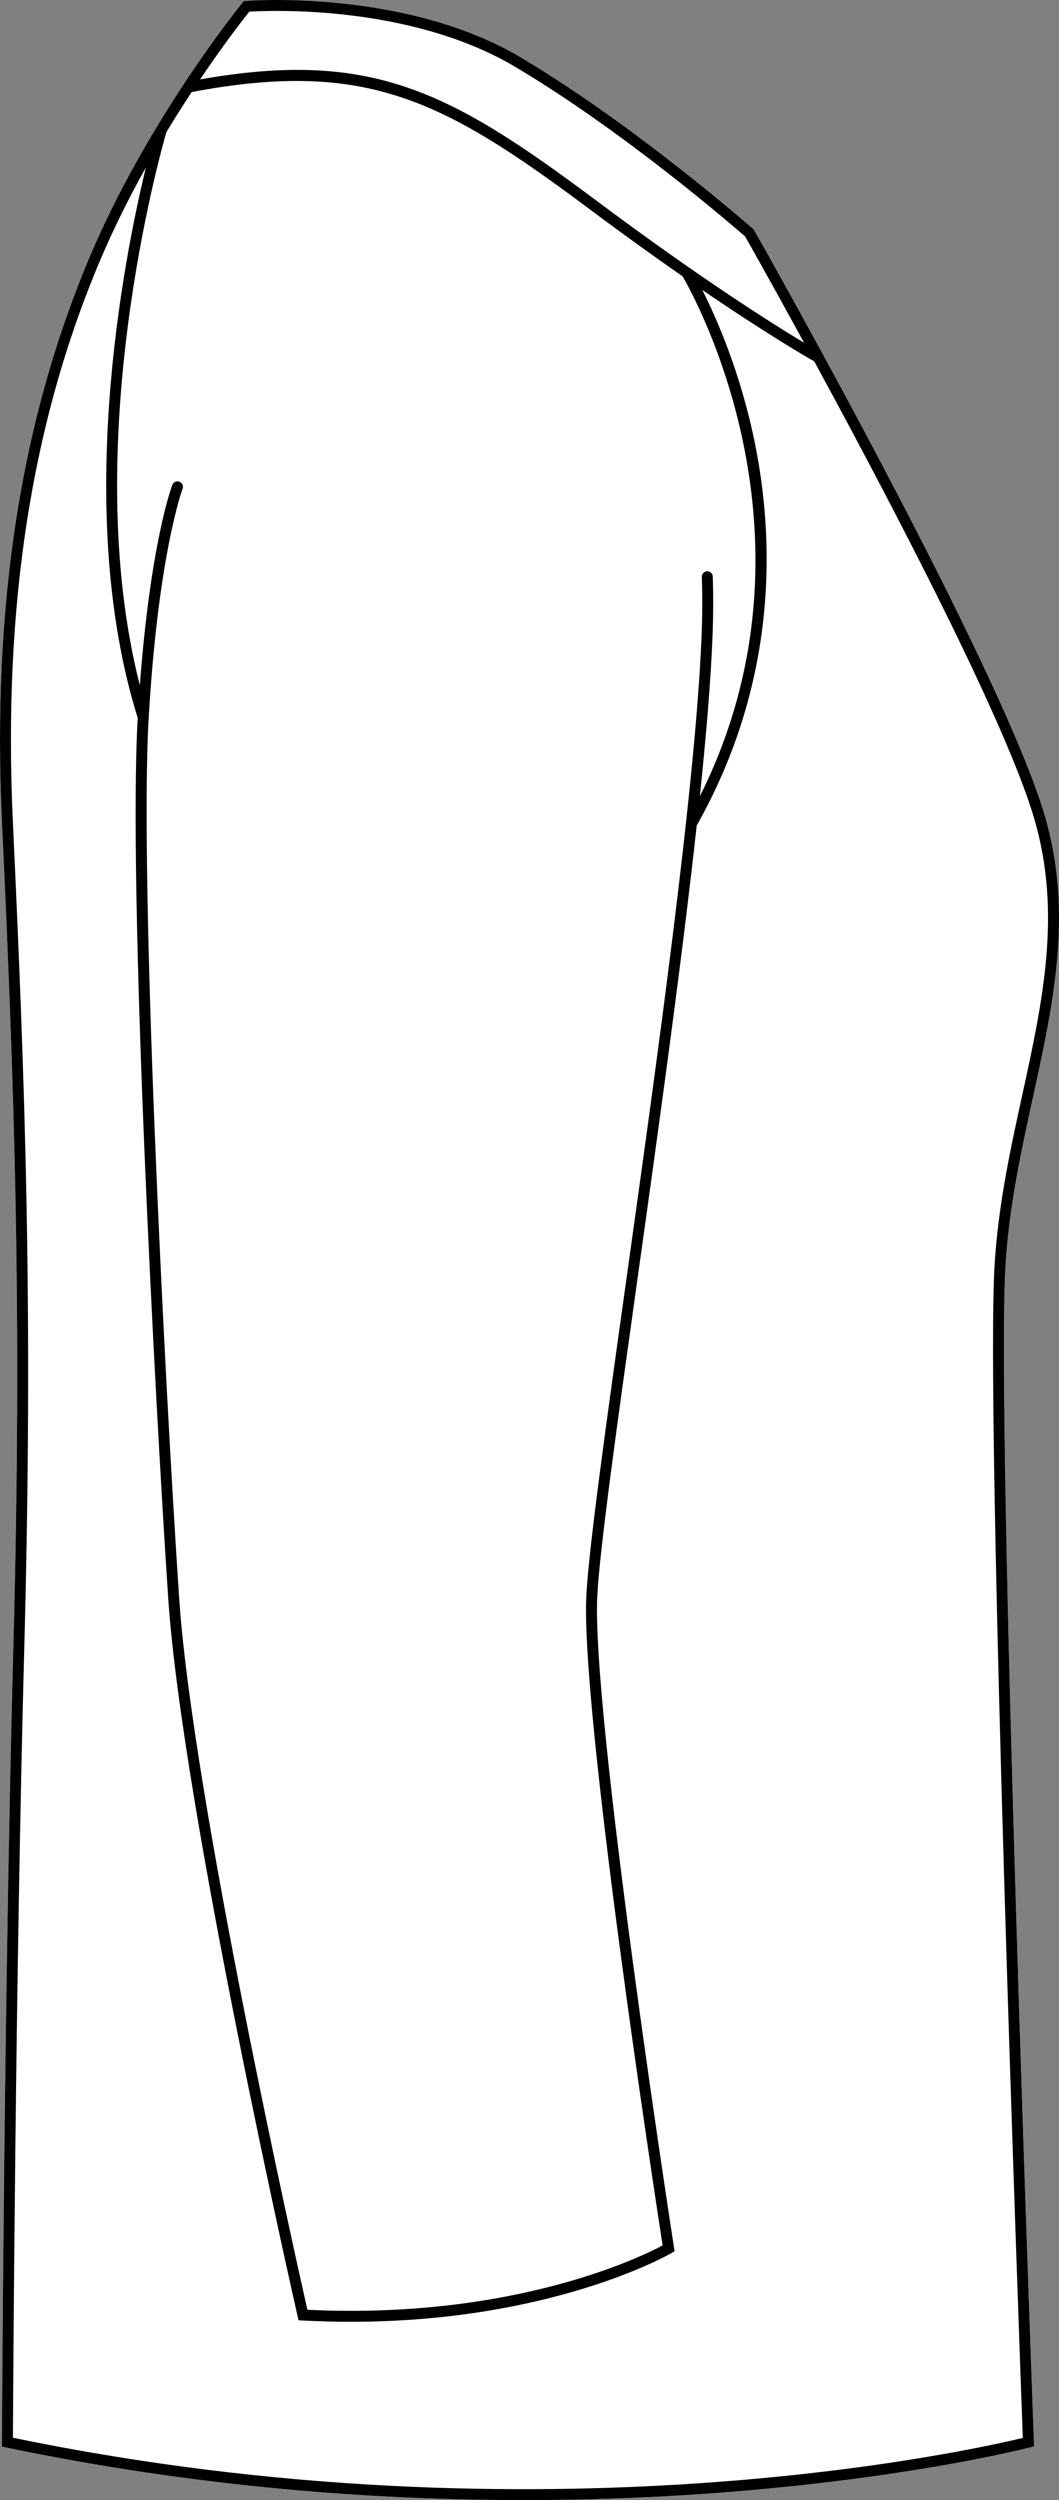 <?xml version="1.0" encoding="UTF-8"?>
<svg id="Layer_2" data-name="Layer 2" xmlns="http://www.w3.org/2000/svg" viewBox="0 0 193.4 456.52">
  <rect x="0" y="0" width="193.4" height="456.52" fill="#808080" stroke="none"/>
  <defs>
    <style>
      .cls-1 {
        fill: #fff;
      }
    </style>
  </defs>
  <g id="_893_copy" data-name="893 copy">
    <g>
      <path class="cls-1" d="M188.82,445.9l.03,.8-.77,.21c-.55,.14-37.5,9.61-92.48,9.61-27.69,0-59.94-2.4-94.45-9.6l-.8-.17v-.82c.01-.8,.37-81.15,2.08-144.88,1.68-62.28,.13-103.5-2.07-150.9C-1.48,110.56,3.76,76.8,16.38,46.91c5.11-12.1,11.67-23.19,17.15-31.49,.02-.05,.05-.09,.08-.13C39.53,6.32,44.16,.64,44.25,.53l.27-.33,.42-.03c.29-.03,28.99-2.26,50.16,10.31,20.98,12.46,42.22,31.14,42.44,31.32l.12,.11,.08,.15c.46,.79,45.21,79.81,53.12,107.08,5.12,17.63,1.55,33.98-2.23,51.28-2.15,9.86-4.38,20.06-5.01,30.82-1.71,29.13,5.13,212.81,5.2,214.66Z"/>
      <path d="M183.62,231.24c.63-10.76,2.86-20.96,5.01-30.82,3.78-17.3,7.35-33.65,2.23-51.28-7.91-27.27-52.66-106.29-53.12-107.08l-.08-.15-.12-.11c-.22-.18-21.46-18.86-42.44-31.32C73.93-2.09,45.23,.14,44.94,.17l-.42,.03-.27,.33c-.09,.11-4.72,5.79-10.64,14.76-.03,.04-.06,.08-.08,.13-5.48,8.3-12.04,19.39-17.15,31.49C3.76,76.8-1.48,110.56,.36,150.15c2.2,47.4,3.75,88.62,2.07,150.9C.72,364.78,.36,445.13,.35,445.93v.82l.8,.17c34.51,7.2,66.76,9.6,94.45,9.6,54.98,0,91.93-9.47,92.48-9.61l.77-.21-.03-.8c-.07-1.85-6.91-185.53-5.2-214.66ZM45.53,2.13c3.59-.22,29.3-1.36,48.55,10.07,19.98,11.86,40.23,29.44,42.01,30.99,.65,1.15,4.9,8.68,10.76,19.4-5.65-3.39-18.82-11.67-37.9-25.93C82.31,16.75,67.94,8.96,36.54,14.5c4.48-6.65,8.01-11.15,8.99-12.37Zm-10.53,14.68c31.96-6.04,46.08,1.52,72.76,21.45,6.29,4.7,11.94,8.75,16.9,12.2,1.79,3.06,26.9,47.51,3.15,94.95,1.15-11.02,1.98-20.92,2.3-28.85,.16-3.82,.18-7.62,.06-11.28-.01-.56-.5-.99-1.03-.97-.55,.02-.98,.48-.97,1.03,.12,3.62,.1,7.37-.06,11.14-1.11,27.07-8.11,77.09-13.74,117.28-3.67,26.23-6.84,48.88-7.29,57.58-1.06,20.9,12.47,109.22,13.93,118.68-3.93,2.09-27.28,13.55-64.87,11.75-2-8.83-21-93.69-23.43-130.08-2.77-41.61-7.25-131.4-5.56-160.61h0s0-.03,.01-.04c1.72-29.69,6.14-41.68,6.18-41.8,.2-.51-.06-1.09-.58-1.28-.52-.2-1.09,.06-1.29,.58-.17,.45-4,10.79-5.93,36.6-11.3-44.23,3.94-97.91,4.85-101.02,1.58-2.62,3.14-5.06,4.61-7.31ZM2.36,445.13c.04-8.66,.45-83.78,2.07-144.03,1.68-62.35,.13-103.6-2.08-151.05-1.82-39.27,3.37-72.76,15.87-102.36,2.55-6.03,5.46-11.81,8.42-17.11-4.21,17.43-13.12,63.26-1.49,100.52-1.77,31.15,3.08,123.36,5.57,160.73,2.56,38.37,23.42,130.2,23.63,131.12l.17,.74,.76,.04c3,.15,5.92,.23,8.75,.23,36.9,0,58.35-12.41,58.58-12.54l.59-.35-.11-.67c-.15-.97-15.1-97.54-14.01-118.96,.44-8.61,3.61-31.22,7.27-57.41,3.73-26.62,8.06-57.54,10.89-83.29,15.15-26.9,14.1-53.02,10.54-70.22-2.62-12.7-6.98-22.54-9.52-27.57,11.88,8.11,19.03,12.24,20.45,13.05,13.95,25.64,35.07,65.89,40.23,83.7,4.97,17.14,1.46,33.25-2.26,50.3-2.17,9.93-4.41,20.21-5.05,31.13-1.66,28.22,4.67,200.63,5.16,214.03-8.62,2.1-87.57,20-184.43-.03Z"/>
    </g>
  </g>
</svg>